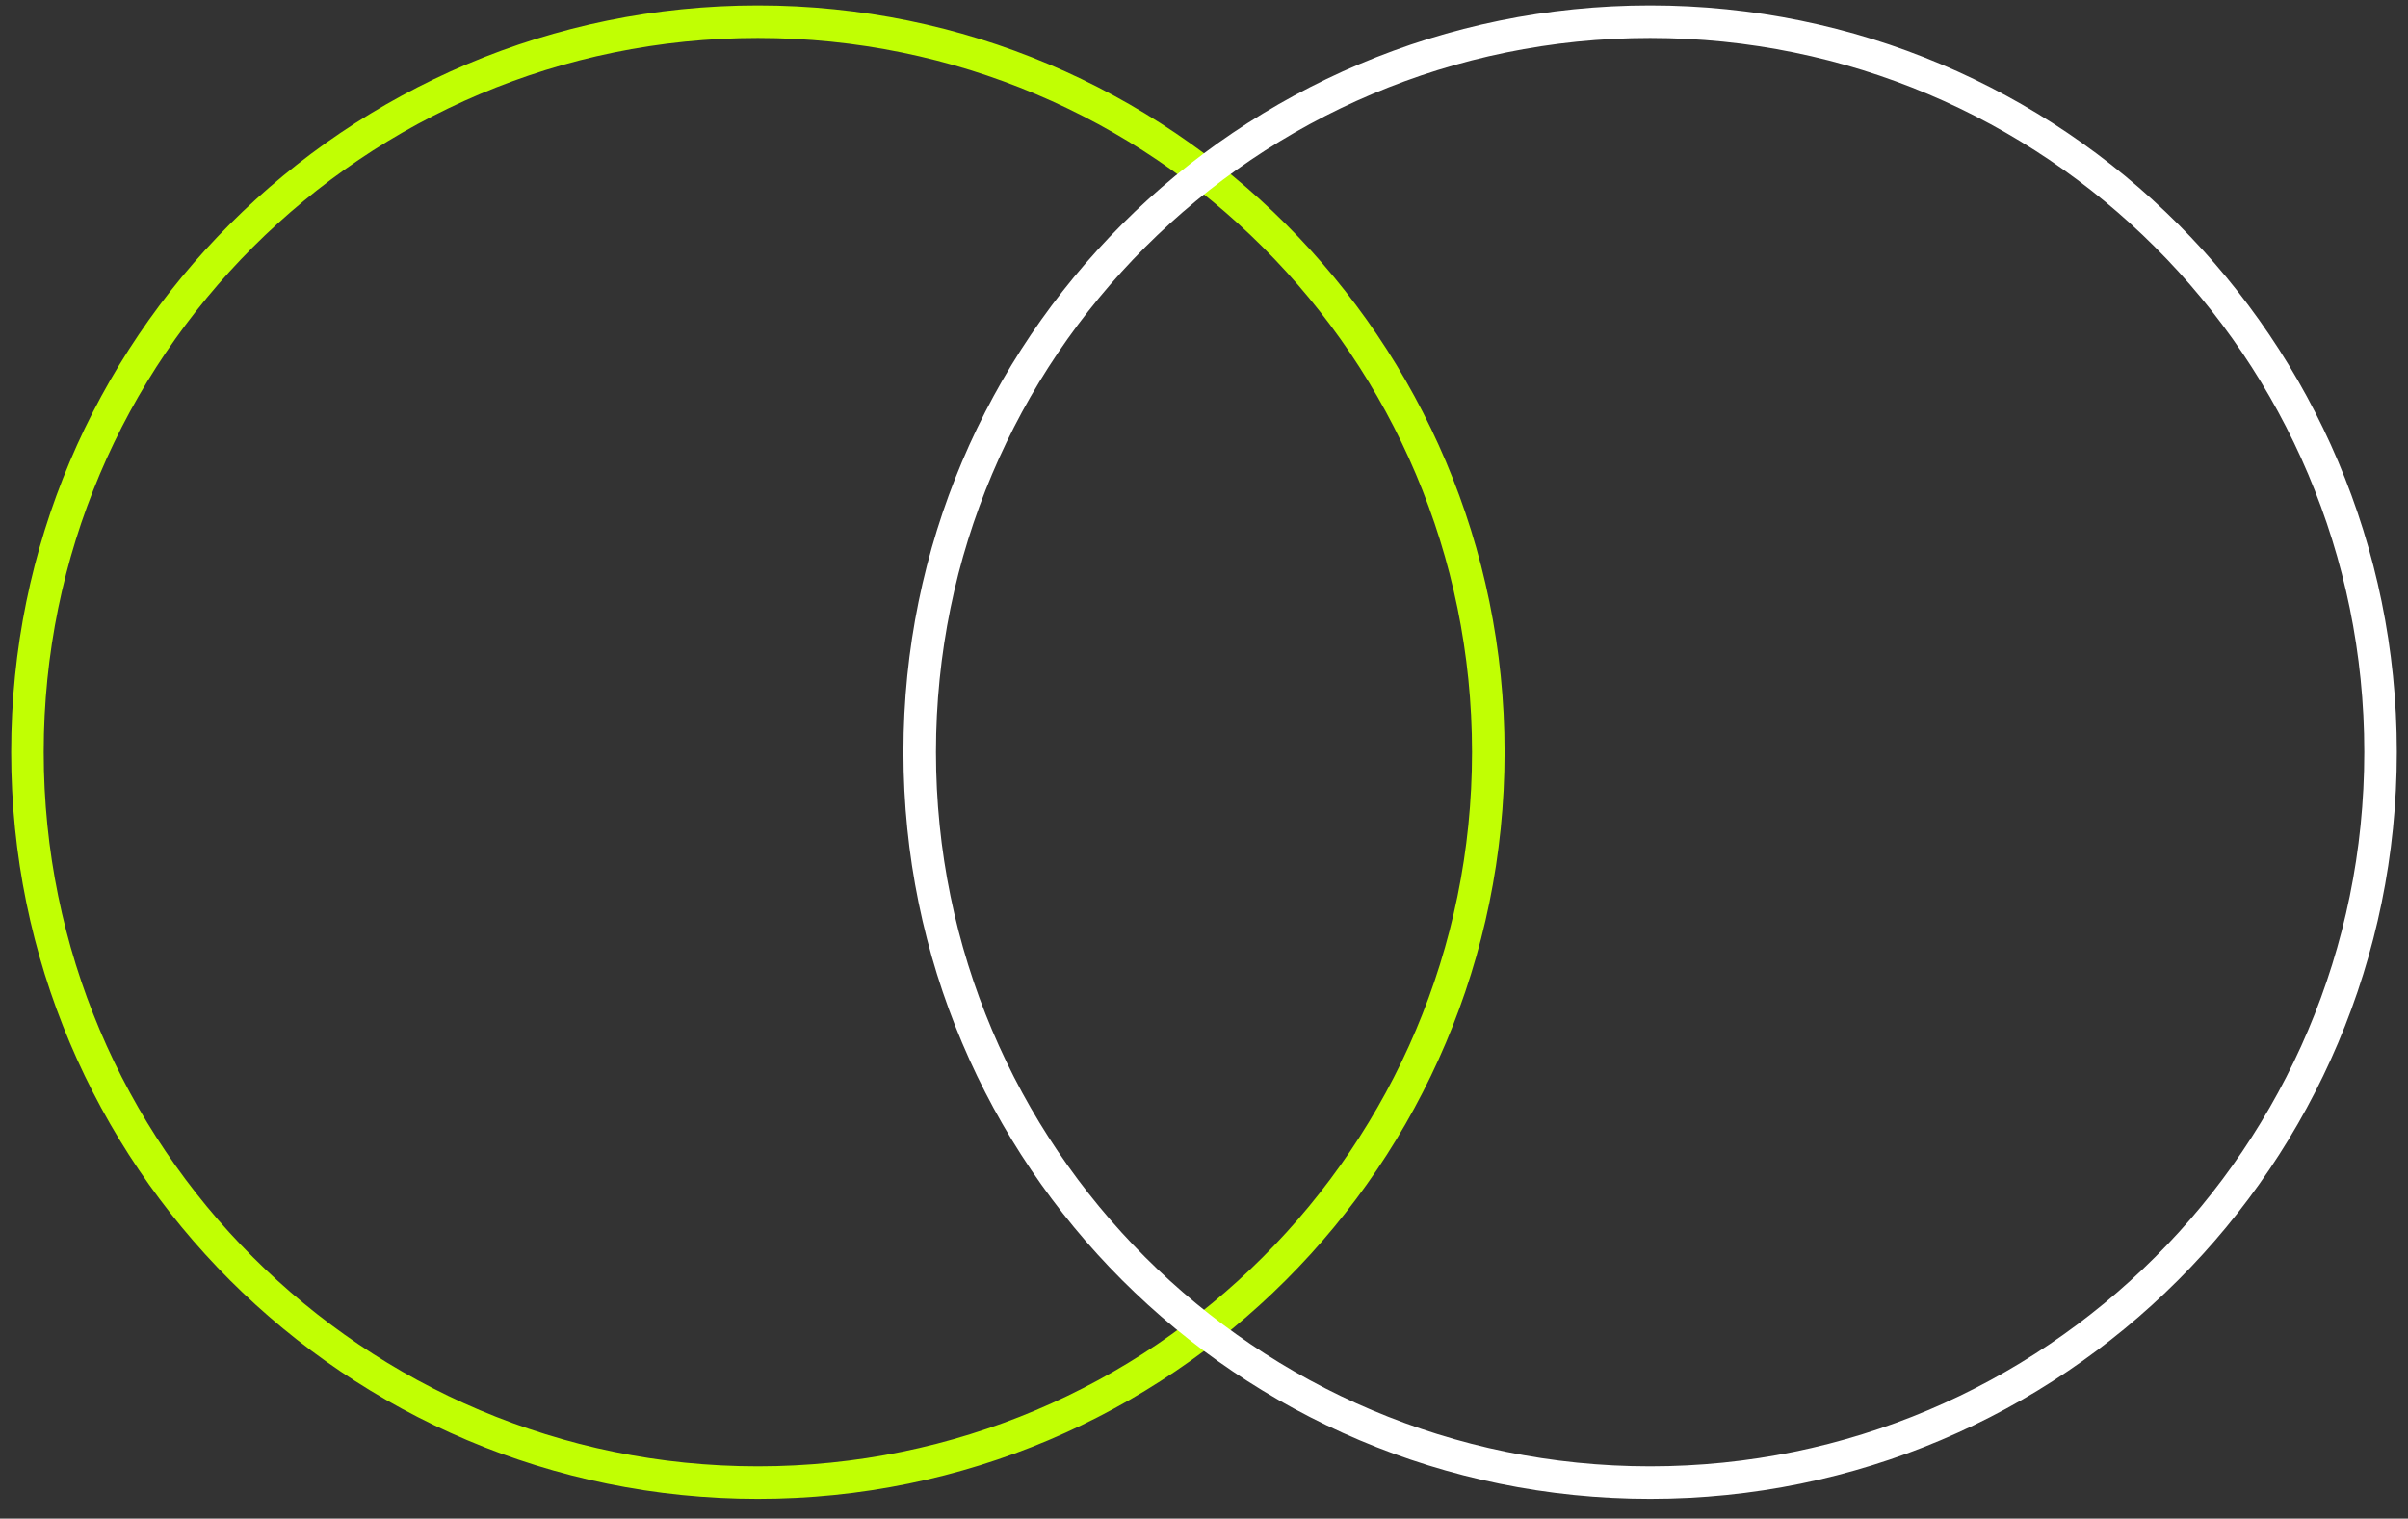 <svg width="111" height="70" viewBox="0 0 111 70" fill="none" xmlns="http://www.w3.org/2000/svg">
<rect x="0" y="0" width="111" height="70" fill="#333333" stroke="none"/>
<path d="M34.935 68.34C53.53 68.34 68.605 53.265 68.605 34.67C68.605 16.075 53.53 1 34.935 1C16.339 1 1.265 16.075 1.265 34.67C1.265 53.265 16.339 68.34 34.935 68.34Z" stroke="#C1FF03" stroke-width="1.5" stroke-miterlimit="10"/>
<path d="M76.064 68.34C94.66 68.34 109.735 53.265 109.735 34.67C109.735 16.075 94.66 1 76.064 1C57.469 1 42.395 16.075 42.395 34.67C42.395 53.265 57.469 68.34 76.064 68.34Z" stroke="white" stroke-width="1.5" stroke-miterlimit="10"/>
</svg>
